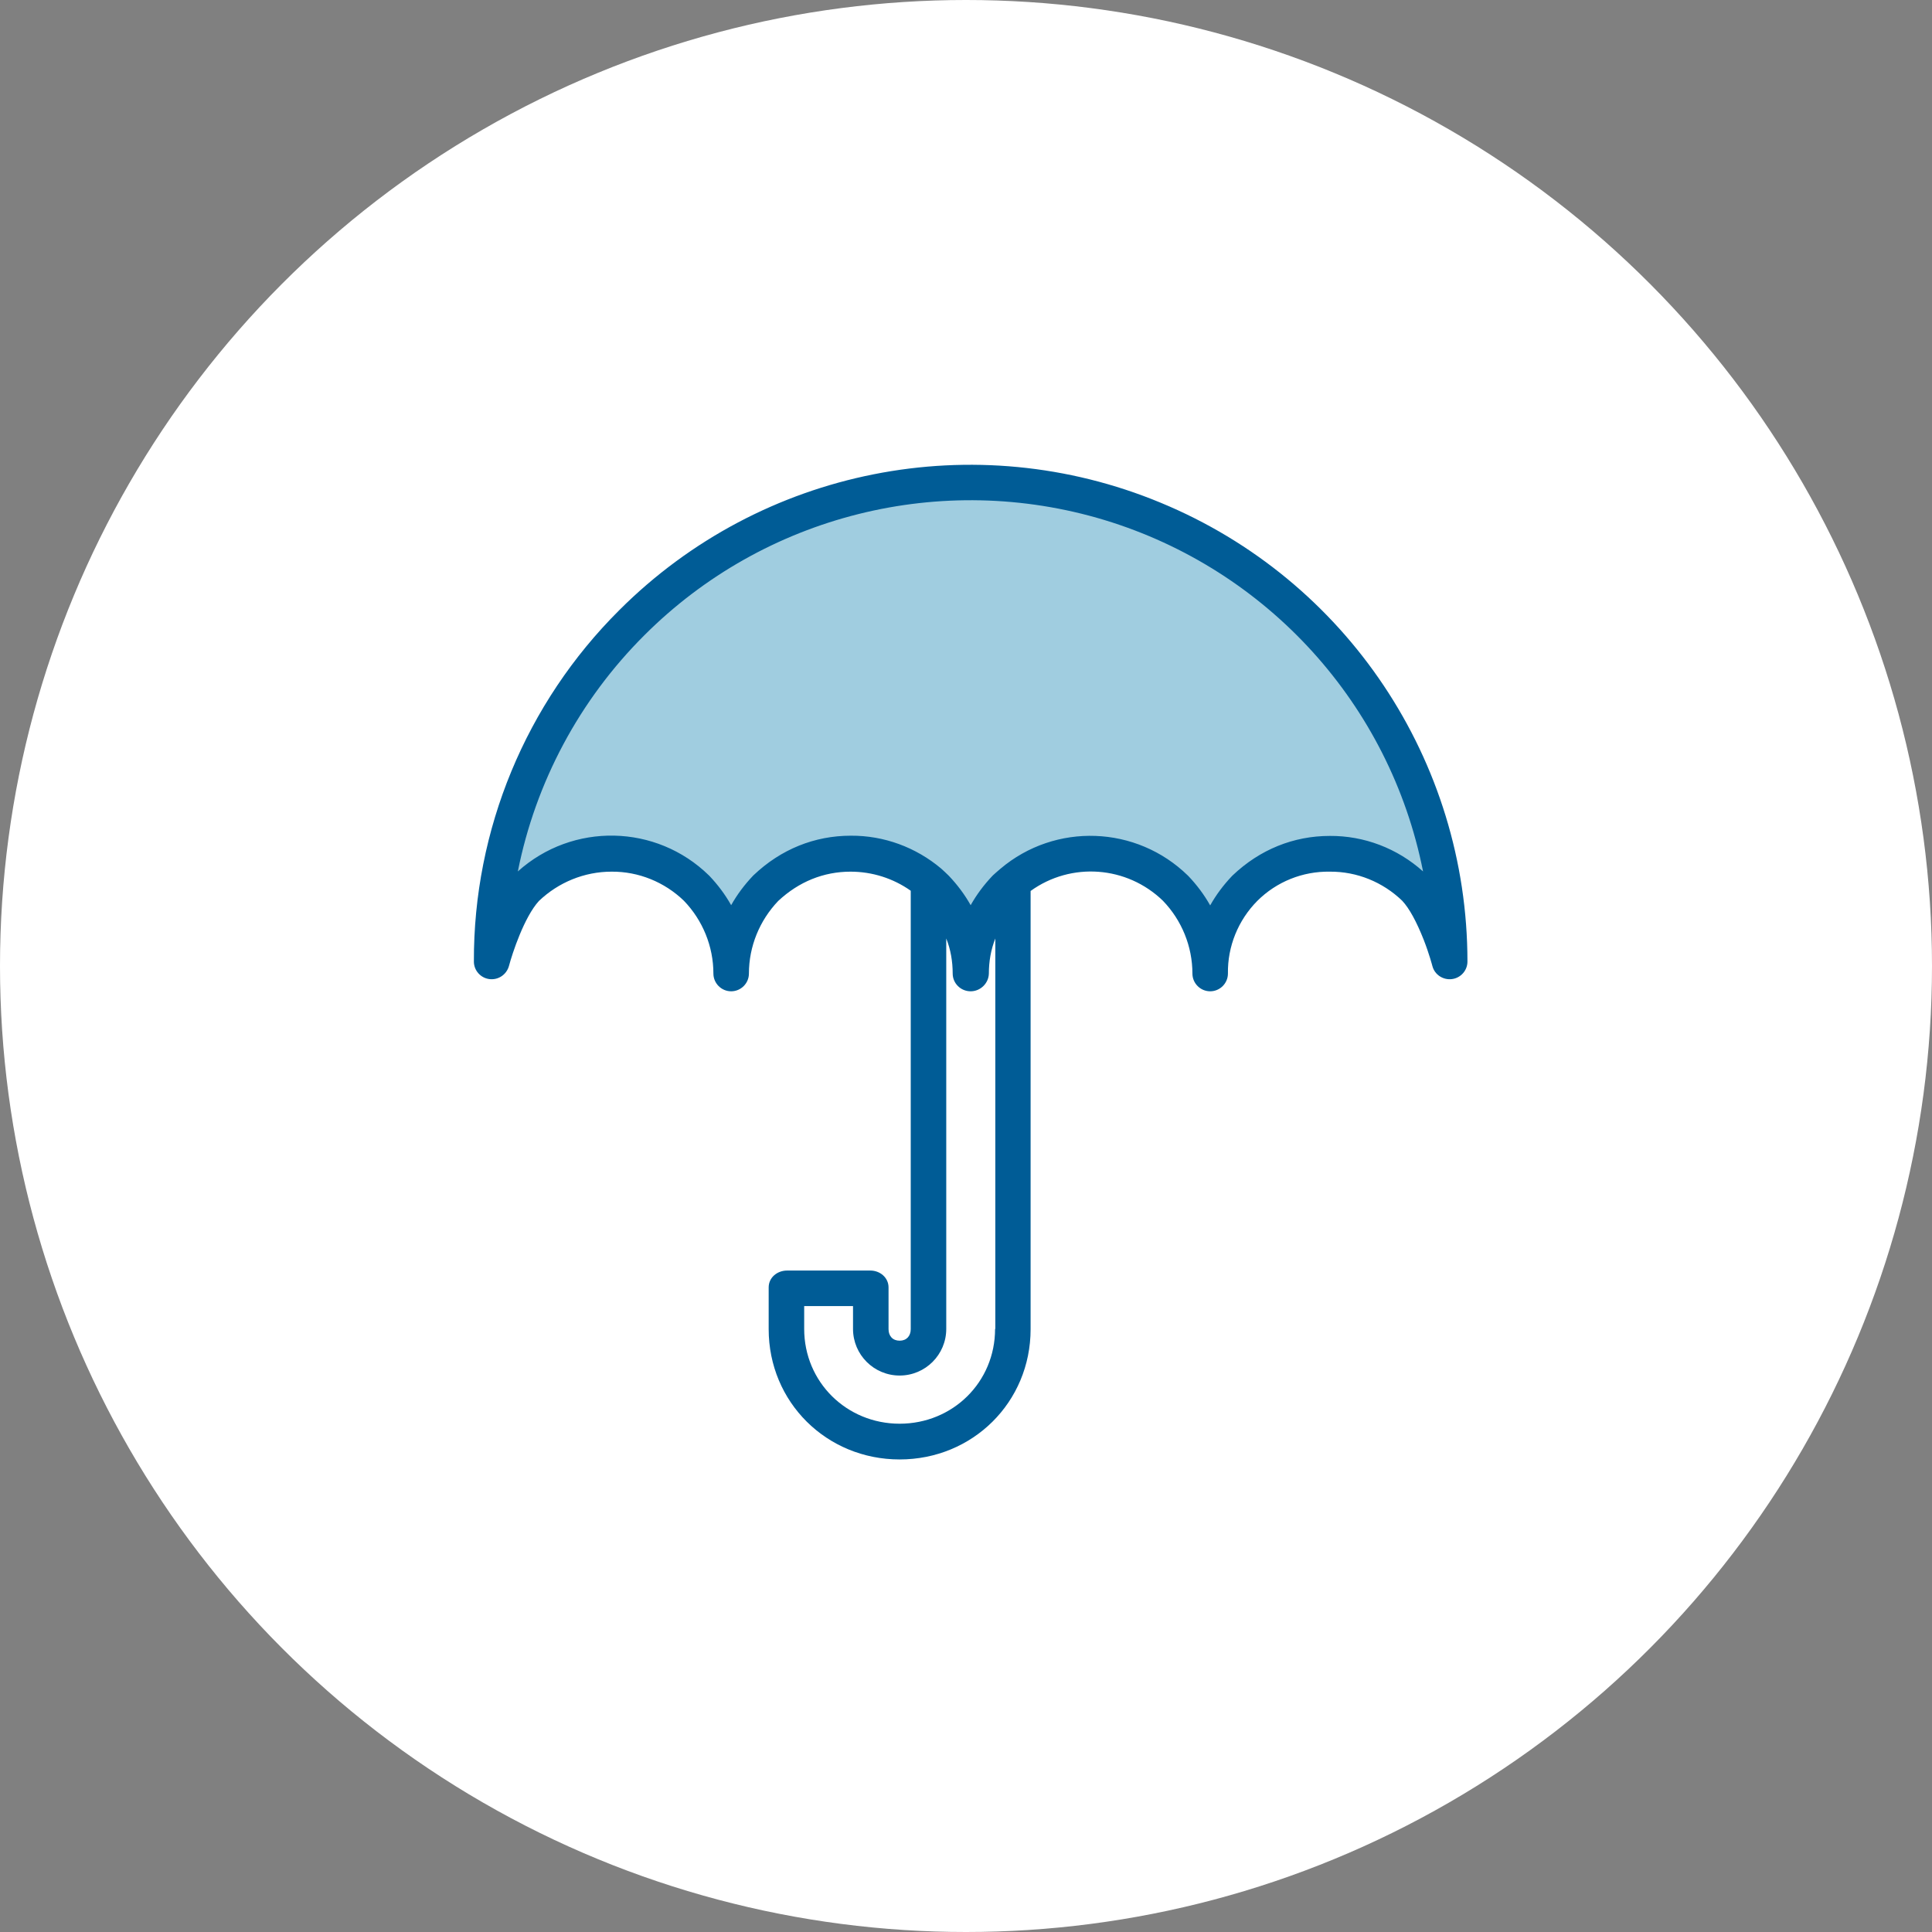 <svg width="212" height="212" viewBox="0 0 212 212" fill="none" xmlns="http://www.w3.org/2000/svg">
<rect x="0" y="0" width="212" height="212" fill="#808080" stroke="none"/>
<circle cx="106" cy="106" r="106" fill="white"/>
<g clip-path="url(#clip0)">
<path d="M159.051 105.512C159.051 105.512 158.686 104.124 158.028 102.419C157.371 100.714 156.421 98.717 155.252 97.474C152.767 95.039 149.406 93.675 145.898 93.675C142.391 93.626 139.03 94.99 136.545 97.474C134.061 99.959 132.697 103.32 132.745 106.828C132.745 103.344 131.381 99.983 128.945 97.474C126.461 95.014 123.1 93.675 119.592 93.675C116.426 93.675 113.381 94.795 110.97 96.841C110.726 97.036 110.482 97.255 110.263 97.474C107.827 99.983 106.488 103.32 106.463 106.828C106.463 103.344 105.099 99.983 102.664 97.474C102.444 97.255 102.201 97.036 101.957 96.817C99.546 94.771 96.477 93.65 93.31 93.675C89.803 93.626 86.442 94.99 83.957 97.474C81.473 99.959 80.109 103.32 80.157 106.828C80.157 103.344 78.793 99.983 76.358 97.474C73.873 95.014 70.512 93.675 67.004 93.675C63.351 93.675 60.135 95.136 57.651 97.474C55.41 99.959 53.949 105.512 53.949 105.512C53.949 76.478 77.478 52.949 106.512 52.949C135.546 52.949 159.051 76.478 159.051 105.512Z" fill="#A0CDE0"/>
<path d="M111.067 96.914V145.824C111.067 152.644 105.538 158.173 98.718 158.173C91.898 158.173 86.368 152.644 86.368 145.824V141.245H95.503V145.824C95.503 147.602 96.94 149.039 98.718 149.039C100.496 149.039 101.933 147.602 101.933 145.824V96.914L102.006 96.816C102.25 97.036 102.469 97.231 102.712 97.474C105.148 99.983 106.488 103.32 106.512 106.827C106.512 103.344 107.876 99.983 110.312 97.474C110.531 97.255 110.775 97.036 111.018 96.841L111.067 96.914Z" fill="white"/>
<path d="M53.705 107.437C54.679 107.558 55.58 106.949 55.848 106C56.214 104.611 57.529 100.616 59.137 98.863C61.28 96.817 64.13 95.648 67.102 95.648C70.073 95.623 72.923 96.792 75.042 98.838C77.112 100.982 78.282 103.856 78.282 106.828C78.282 107.899 79.159 108.776 80.23 108.776C81.302 108.776 82.179 107.899 82.179 106.828C82.179 103.856 83.348 101.006 85.394 98.863C87.659 96.744 90.387 95.648 93.335 95.648C95.697 95.648 98.011 96.378 99.936 97.742V145.848C99.936 146.604 99.473 147.115 98.718 147.115C97.963 147.115 97.5 146.604 97.5 145.848V141.269C97.5 140.198 96.574 139.418 95.502 139.418H86.368C85.297 139.418 84.347 140.173 84.347 141.269V145.848C84.347 153.862 90.704 160.146 98.718 160.146C106.731 160.146 113.089 153.862 113.089 145.848V97.767C117.546 94.552 123.66 95.014 127.606 98.838C129.676 100.982 130.845 103.856 130.845 106.828C130.845 107.899 131.722 108.776 132.794 108.776C133.866 108.776 134.742 107.899 134.742 106.828C134.694 103.856 135.863 100.982 137.958 98.863C140.077 96.744 142.951 95.599 145.923 95.648C148.894 95.623 151.744 96.792 153.863 98.838C154.643 99.667 155.446 101.152 156.226 103.125C156.835 104.684 157.176 106 157.176 106C157.419 106.949 158.345 107.558 159.319 107.437C160.293 107.315 161.024 106.487 161.024 105.512C161.024 83.469 147.749 63.593 127.362 55.165C106.999 46.713 83.543 51.366 67.954 66.954C57.7 77.16 51.951 91.044 52 105.512C52 106.487 52.73 107.315 53.705 107.437ZM109.191 145.824C109.191 151.67 104.539 156.225 98.718 156.225C92.896 156.225 88.244 151.646 88.244 145.824V143.315H93.603V145.824C93.603 148.65 95.892 150.939 98.718 150.939C101.543 150.939 103.833 148.65 103.833 145.824V102.979C104.32 104.197 104.539 105.512 104.539 106.828C104.539 107.899 105.416 108.776 106.512 108.776C107.584 108.776 108.485 107.899 108.509 106.828C108.509 105.512 108.729 104.221 109.216 102.979V145.824H109.191ZM70.706 69.707C83.908 56.505 103.321 51.658 121.2 57.065C139.078 62.497 152.523 77.306 156.153 95.623C153.327 93.09 149.698 91.702 145.923 91.726C141.952 91.726 138.25 93.212 135.254 96.062C135.23 96.086 135.205 96.11 135.181 96.135C134.255 97.109 133.451 98.181 132.794 99.35C132.136 98.181 131.332 97.109 130.407 96.135C130.382 96.11 130.382 96.11 130.358 96.086C124.707 90.557 115.792 90.24 109.776 95.331C109.484 95.575 109.216 95.818 108.972 96.037C108.948 96.062 108.923 96.086 108.899 96.11C107.973 97.085 107.17 98.156 106.512 99.326C105.854 98.156 105.051 97.085 104.125 96.11C104.101 96.086 104.101 96.086 104.076 96.062C103.808 95.794 103.54 95.55 103.272 95.307C100.496 92.968 96.988 91.677 93.359 91.702C89.389 91.702 85.686 93.187 82.69 96.037C82.666 96.062 82.642 96.086 82.617 96.11C81.692 97.085 80.888 98.156 80.23 99.326C79.573 98.156 78.769 97.085 77.843 96.11C77.819 96.086 77.819 96.086 77.794 96.062C72.022 90.411 62.839 90.216 56.823 95.623C58.771 85.832 63.594 76.795 70.706 69.707Z" fill="#005C96"/>
</g>
<defs>
<clipPath id="clip0">
<rect width="109" height="109.122" fill="white" transform="translate(52 51)"/>
</clipPath>
</defs>
</svg>

